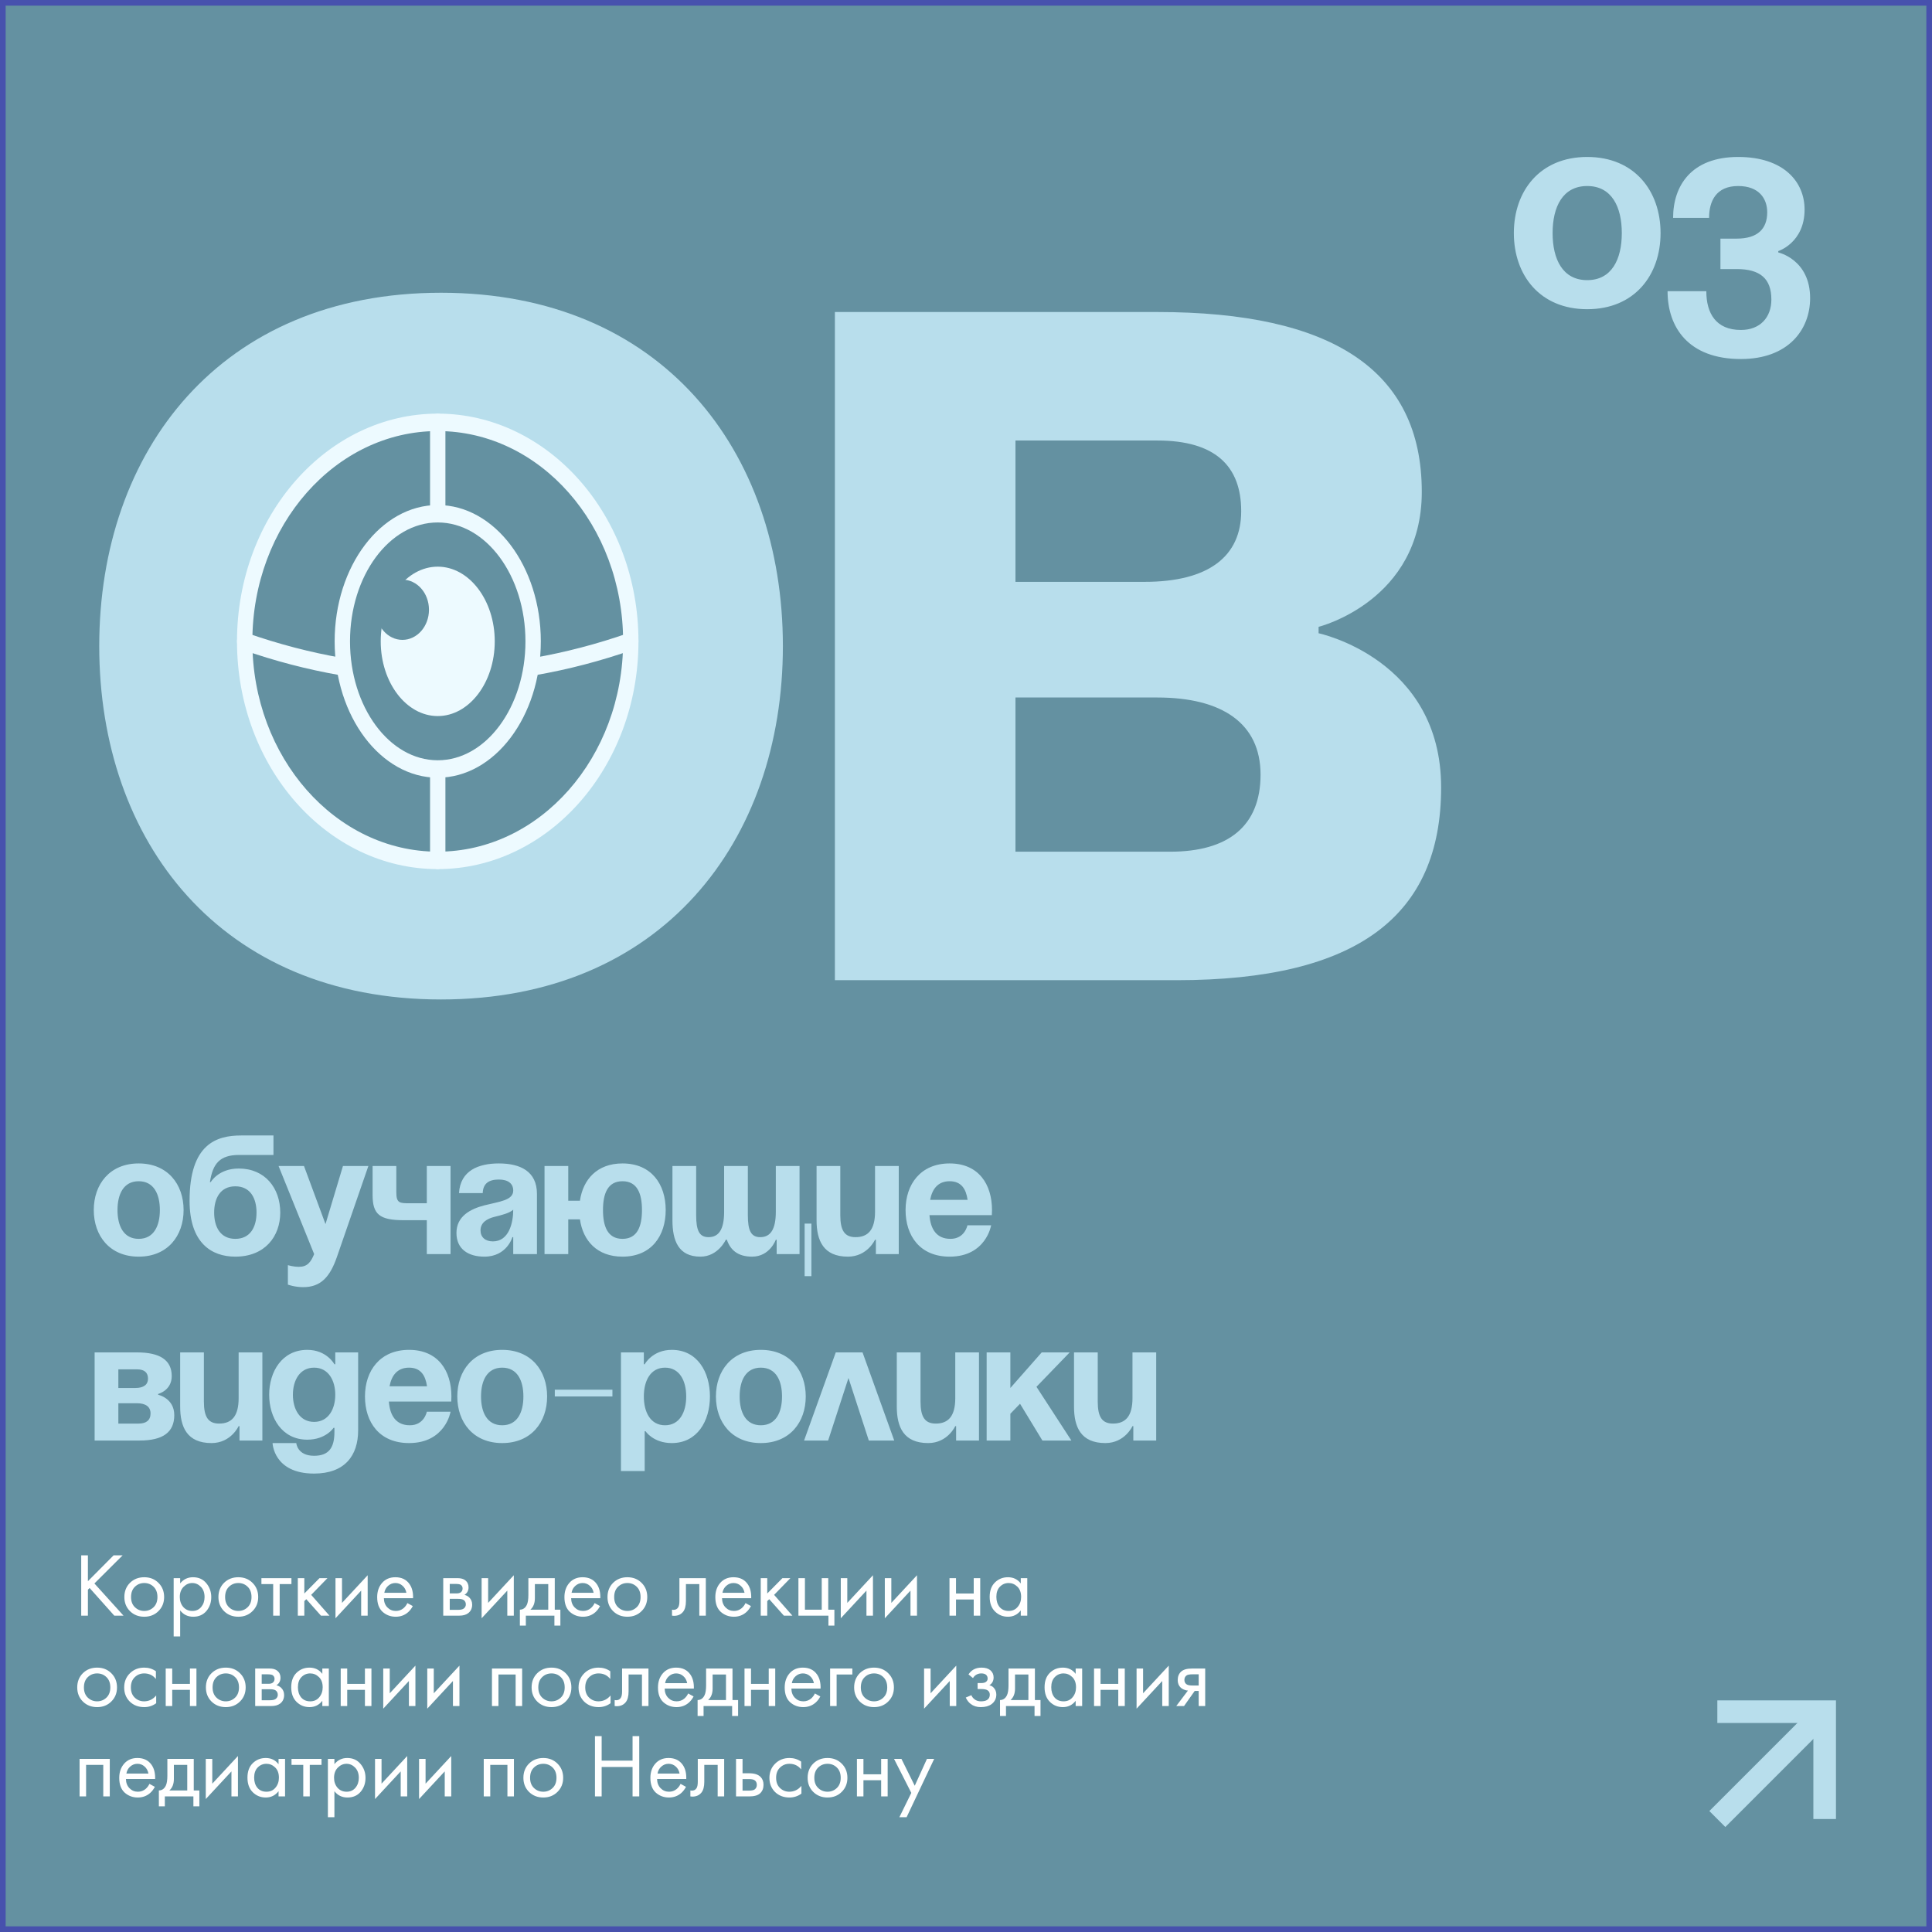 <?xml version="1.0" encoding="UTF-8"?> <svg xmlns="http://www.w3.org/2000/svg" width="342" height="342" viewBox="0 0 342 342" fill="none"><rect x="0" y="0" width="342" height="342" fill="#333333" stroke="none"/> <rect x="0.5" y="0.5" width="341" height="341" fill="#6491A1" stroke="#4751AD"></rect> <path d="M20.8 214.2C20.8 211.38 21.88 209.1 24.55 209.1C27.22 209.1 28.3 211.38 28.3 214.2C28.3 217.02 27.22 219.3 24.55 219.3C21.88 219.3 20.8 217.02 20.8 214.2ZM16.6 214.2C16.6 218.76 19.42 222.45 24.55 222.45C29.68 222.45 32.5 218.76 32.5 214.2C32.5 209.64 29.68 205.95 24.55 205.95C19.42 205.95 16.6 209.64 16.6 214.2ZM37.909 214.65C37.909 212.13 38.989 210 41.659 210C44.329 210 45.409 212.13 45.409 214.65C45.409 217.17 44.329 219.3 41.659 219.3C38.989 219.3 37.909 217.17 37.909 214.65ZM41.659 222.45C46.909 222.45 49.609 218.85 49.609 214.65C49.609 210.3 46.909 206.85 42.259 206.85C38.659 206.85 37.309 209.25 37.309 209.25H37.159C37.669 205.95 38.929 204.45 42.319 204.45H48.409V201H42.679C38.329 201 33.559 202.5 33.559 212.55C33.559 220.05 37.459 222.45 41.659 222.45ZM65.21 206.4H60.711L57.62 216.69L53.81 206.4H49.31L55.611 222C55.011 223.44 54.41 224.25 52.91 224.25C51.861 224.25 50.961 223.95 50.961 223.95V227.4C50.961 227.4 52.16 227.85 53.66 227.85C56.81 227.85 58.431 226.02 59.66 222.45L65.21 206.4ZM79.755 206.4H75.555V213H72.555C70.755 213 70.155 213 70.155 211.05V206.4H65.955V211.5C65.955 214.95 67.155 216 71.505 216H75.555V222H79.755V206.4ZM85.451 211.2C85.511 209.52 86.501 208.8 88.301 208.8C89.951 208.8 90.851 209.52 90.851 210.75C90.851 212.49 88.391 212.7 85.781 213.36C83.201 214.02 80.801 215.34 80.801 218.25C80.801 221.13 82.901 222.45 85.751 222.45C89.741 222.45 90.701 219 90.701 219H90.851V222H95.051V211.35C95.051 207.3 92.051 205.95 88.301 205.95C84.701 205.95 81.491 207.21 81.251 211.2H85.451ZM90.851 214.14C90.851 216.45 90.101 219.75 87.251 219.75C85.901 219.75 85.061 219 85.061 217.8C85.061 216.42 86.201 215.73 87.551 215.4C88.751 215.1 90.161 214.77 90.851 214.14ZM100.591 206.4H96.391V222H100.591V215.85H102.661C103.201 219.63 105.691 222.45 110.191 222.45C115.321 222.45 117.841 218.76 117.841 214.2C117.841 209.64 115.321 205.95 110.191 205.95C105.691 205.95 103.201 208.8 102.661 212.55H100.591V206.4ZM106.741 214.2C106.741 211.38 107.521 209.1 110.191 209.1C112.861 209.1 113.641 211.38 113.641 214.2C113.641 217.02 112.861 219.3 110.191 219.3C107.521 219.3 106.741 217.02 106.741 214.2ZM132.384 206.4H128.184V214.5C128.184 217.65 127.224 219 125.424 219C123.774 219 123.234 217.8 123.234 215.1V206.4H119.034V216C119.034 219.6 120.084 222.45 123.984 222.45C127.134 222.45 128.484 219.45 128.484 219.45H128.664C129.294 221.28 130.614 222.45 133.134 222.45C136.284 222.45 137.334 219.45 137.334 219.45H137.484V222H141.534V206.4H137.334V214.5C137.334 217.65 136.374 219 134.574 219C132.924 219 132.384 217.8 132.384 215.1V206.4ZM143.634 216.6H142.434V225.9H143.634V216.6ZM159.098 206.4H154.898V214.5C154.898 217.65 153.698 219 151.448 219C149.498 219 148.748 217.8 148.748 215.1V206.4H144.548V216C144.548 219.6 145.748 222.45 150.098 222.45C153.548 222.45 154.898 219.45 154.898 219.45H155.048V222H159.098V206.4ZM160.302 214.2C160.302 218.76 162.852 222.45 168.102 222.45C174.552 222.45 175.452 216.9 175.452 216.9H171.252C171.252 216.9 170.802 219.3 168.252 219.3C165.732 219.3 164.712 217.5 164.532 215.1H175.572C175.572 215.1 175.602 214.56 175.602 214.2C175.602 209.64 173.232 205.95 168.102 205.95C162.972 205.95 160.302 209.64 160.302 214.2ZM168.102 209.1C170.172 209.1 171.012 210.48 171.282 212.4H164.652C165.012 210.48 166.032 209.1 168.102 209.1ZM16.75 255H24.7C28.9 255 30.85 253.5 30.85 250.5C30.85 247.5 28 246.9 28 246.9V246.75C28 246.75 30.4 246.15 30.4 243.6C30.4 240.75 28.3 239.4 24.25 239.4H16.75V255ZM24.25 248.4C25.75 248.4 26.65 249 26.65 250.2C26.65 251.4 25.9 252 24.55 252H20.95V248.4H24.25ZM20.95 245.7V242.4H24.25C25.6 242.4 26.2 243 26.2 244.05C26.2 245.1 25.45 245.7 23.95 245.7H20.95ZM46.443 239.4H42.243V247.5C42.243 250.65 41.043 252 38.793 252C36.843 252 36.093 250.8 36.093 248.1V239.4H31.893V249C31.893 252.6 33.093 255.45 37.443 255.45C40.893 255.45 42.243 252.45 42.243 252.45H42.393V255H46.443V239.4ZM63.398 239.4H59.348V241.5H59.198C59.198 241.5 57.848 238.95 54.398 238.95C49.898 238.95 47.648 242.85 47.648 246.9C47.648 250.95 49.898 254.85 54.398 254.85C57.698 254.85 59.048 252.75 59.048 252.75H59.198V253.5C59.198 256.2 58.268 257.7 55.598 257.7C52.598 257.7 52.448 255.45 52.448 255.45H48.248C48.248 255.45 48.398 260.85 55.598 260.85C60.998 260.85 63.398 257.7 63.398 253.2V239.4ZM59.348 246.9C59.348 249.42 58.148 251.7 55.598 251.7C53.048 251.7 51.848 249.42 51.848 246.9C51.848 244.38 53.048 242.1 55.598 242.1C58.148 242.1 59.348 244.38 59.348 246.9ZM64.607 247.2C64.607 251.76 67.157 255.45 72.407 255.45C78.857 255.45 79.757 249.9 79.757 249.9H75.557C75.557 249.9 75.107 252.3 72.557 252.3C70.037 252.3 69.017 250.5 68.837 248.1H79.877C79.877 248.1 79.907 247.56 79.907 247.2C79.907 242.64 77.537 238.95 72.407 238.95C67.277 238.95 64.607 242.64 64.607 247.2ZM72.407 242.1C74.477 242.1 75.317 243.48 75.587 245.4H68.957C69.317 243.48 70.337 242.1 72.407 242.1ZM85.151 247.2C85.151 244.38 86.231 242.1 88.901 242.1C91.571 242.1 92.651 244.38 92.651 247.2C92.651 250.02 91.571 252.3 88.901 252.3C86.231 252.3 85.151 250.02 85.151 247.2ZM80.951 247.2C80.951 251.76 83.771 255.45 88.901 255.45C94.031 255.45 96.851 251.76 96.851 247.2C96.851 242.64 94.031 238.95 88.901 238.95C83.771 238.95 80.951 242.64 80.951 247.2ZM98.21 247.2H108.411V246H98.21V247.2ZM109.922 260.4H114.122V253.35H114.272C114.272 253.35 115.622 255.45 118.922 255.45C123.422 255.45 125.672 251.55 125.672 247.2C125.672 242.85 123.422 238.95 118.922 238.95C115.472 238.95 114.122 241.5 114.122 241.5H113.972V239.4H109.922V260.4ZM113.972 247.2C113.972 244.38 115.172 242.1 117.722 242.1C120.272 242.1 121.472 244.38 121.472 247.2C121.472 250.02 120.272 252.3 117.722 252.3C115.172 252.3 113.972 250.02 113.972 247.2ZM130.932 247.2C130.932 244.38 132.012 242.1 134.682 242.1C137.352 242.1 138.432 244.38 138.432 247.2C138.432 250.02 137.352 252.3 134.682 252.3C132.012 252.3 130.932 250.02 130.932 247.2ZM126.732 247.2C126.732 251.76 129.552 255.45 134.682 255.45C139.812 255.45 142.632 251.76 142.632 247.2C142.632 242.64 139.812 238.95 134.682 238.95C129.552 238.95 126.732 242.64 126.732 247.2ZM142.336 255H146.596L150.196 243.93L153.796 255H158.296L152.686 239.4H147.946L142.336 255ZM173.3 239.4H169.1V247.5C169.1 250.65 167.9 252 165.65 252C163.7 252 162.95 250.8 162.95 248.1V239.4H158.75V249C158.75 252.6 159.95 255.45 164.3 255.45C167.75 255.45 169.1 252.45 169.1 252.45H169.25V255H173.3V239.4ZM174.654 255H178.854V250.26L180.564 248.49L184.524 255H189.654L183.474 245.49L189.354 239.4H184.404L178.854 245.7V239.4H174.654V255ZM204.67 239.4H200.47V247.5C200.47 250.65 199.27 252 197.02 252C195.07 252 194.32 250.8 194.32 248.1V239.4H190.12V249C190.12 252.6 191.32 255.45 195.67 255.45C199.12 255.45 200.47 252.45 200.47 252.45H200.62V255H204.67V239.4Z" fill="#B8DEEC"></path> <path d="M274.84 41.26C274.84 36.654 276.604 32.93 280.965 32.93C285.326 32.93 287.09 36.654 287.09 41.26C287.09 45.866 285.326 49.59 280.965 49.59C276.604 49.59 274.84 45.866 274.84 41.26ZM267.98 41.26C267.98 48.708 272.586 54.735 280.965 54.735C289.344 54.735 293.95 48.708 293.95 41.26C293.95 33.812 289.344 27.785 280.965 27.785C272.586 27.785 267.98 33.812 267.98 41.26ZM295.19 51.55C295.19 57.92 298.865 63.555 308.175 63.555C316.505 63.555 320.425 58.41 320.425 52.775C320.425 45.915 314.79 44.69 314.79 44.69V44.445C314.79 44.445 319.445 42.975 319.445 37.095C319.445 32.195 315.77 27.785 307.685 27.785C299.355 27.785 296.17 32.93 296.17 38.565H302.54C302.54 35.625 303.765 32.93 307.685 32.93C311.36 32.93 312.83 35.135 312.83 37.585C312.83 40.525 311.115 42.24 307.44 42.24H304.549V47.63H307.44C311.605 47.63 313.565 49.345 313.565 53.02C313.565 56.205 311.556 58.41 308.175 58.41C303.765 58.41 302.05 55.47 302.05 51.55H295.19Z" fill="#B8DEEC"></path> <path d="M304 303H323V322" stroke="#B8DEEC" stroke-width="4"></path> <path d="M323 303L304 322" stroke="#B8DEEC" stroke-width="4"></path> <path d="M49.534 114.373C49.534 92.991 57.754 75.704 78.076 75.704C98.398 75.704 106.618 92.991 106.618 114.373C106.618 135.754 98.398 153.041 78.076 153.041C57.754 153.041 49.534 135.754 49.534 114.373ZM17.567 114.373C17.567 148.946 39.03 176.924 78.076 176.924C117.121 176.924 138.585 148.946 138.585 114.373C138.585 79.799 117.121 51.821 78.076 51.821C39.03 51.821 17.567 79.799 17.567 114.373ZM147.79 173.512H208.299C240.266 173.512 255.108 162.139 255.108 139.393C255.108 116.647 233.416 112.098 233.416 112.098V110.961C233.416 110.961 251.683 106.412 251.683 87.078C251.683 65.469 235.699 55.233 204.874 55.233H147.79V173.512ZM204.874 123.471C216.291 123.471 223.141 128.02 223.141 137.119C223.141 146.217 217.432 150.766 207.157 150.766H179.757V123.471H204.874ZM179.757 103V77.979H204.874C215.149 77.979 219.716 82.528 219.716 90.489C219.716 98.451 214.007 103 202.591 103H179.757Z" fill="#B8DEEC"></path> <path d="M77.486 152.305C96.36 152.305 111.661 134.947 111.661 113.533C111.661 92.121 96.36 74.762 77.486 74.762C58.612 74.762 43.312 92.121 43.312 113.533C43.312 134.947 58.612 152.305 77.486 152.305Z" fill="#6491A1"></path> <path d="M77.487 153.847C57.894 153.847 41.954 135.762 41.954 113.533C41.954 91.304 57.894 73.22 77.487 73.22C97.08 73.22 113.02 91.305 113.02 113.533C113.02 135.762 97.08 153.847 77.487 153.847ZM77.487 76.305C59.392 76.305 44.672 93.005 44.672 113.533C44.672 134.061 59.392 150.763 77.487 150.763C95.58 150.763 110.302 134.061 110.302 113.533C110.302 93.005 95.58 76.305 77.487 76.305Z" fill="#EDFAFF"></path> <path d="M77.486 121.02C65.933 121.02 54.385 119.016 42.913 115.008C42.195 114.757 41.793 113.893 42.014 113.08C42.235 112.266 42.994 111.811 43.713 112.06C66.124 119.891 88.85 119.891 111.261 112.06C111.978 111.811 112.739 112.265 112.96 113.08C113.181 113.894 112.779 114.757 112.062 115.008C100.591 119.015 89.037 121.02 77.486 121.02Z" fill="#EDFAFF"></path> <path d="M77.486 153.847C76.736 153.847 76.127 153.156 76.127 152.305V74.762C76.127 73.911 76.736 73.22 77.486 73.22C78.237 73.22 78.846 73.911 78.846 74.762V152.305C78.846 153.157 78.237 153.847 77.486 153.847Z" fill="#EDFAFF"></path> <path d="M77.486 136.125C86.813 136.125 94.374 126.011 94.374 113.533C94.374 101.057 86.813 90.942 77.486 90.942C68.159 90.942 60.599 101.057 60.599 113.533C60.599 126.011 68.159 136.125 77.486 136.125Z" fill="#6491A1"></path> <path d="M77.486 137.667C67.425 137.667 59.239 126.841 59.239 113.534C59.239 100.227 67.425 89.4 77.486 89.4C87.548 89.4 95.734 100.227 95.734 113.534C95.734 126.841 87.548 137.667 77.486 137.667ZM77.486 92.484C68.924 92.484 61.958 101.927 61.958 113.534C61.958 125.141 68.924 134.583 77.486 134.583C86.049 134.583 93.015 125.14 93.015 113.534C93.015 101.928 86.049 92.484 77.486 92.484Z" fill="#EDFAFF"></path> <path d="M77.486 125.215C82.309 125.215 86.219 119.985 86.219 113.534C86.219 107.083 82.309 101.853 77.486 101.853C72.664 101.853 68.754 107.083 68.754 113.534C68.754 119.985 72.664 125.215 77.486 125.215Z" fill="#EDFAFF"></path> <path d="M77.487 126.757C71.922 126.757 67.395 120.825 67.395 113.533C67.395 106.242 71.922 100.31 77.487 100.31C83.052 100.31 87.579 106.242 87.579 113.533C87.579 120.825 83.051 126.757 77.487 126.757ZM77.487 103.394C73.422 103.394 70.114 107.943 70.114 113.533C70.114 119.124 73.421 123.673 77.487 123.673C81.552 123.673 84.86 119.124 84.86 113.533C84.86 107.943 81.552 103.394 77.487 103.394Z" fill="#EDFAFF"></path> <path d="M71.237 113.269C73.832 113.269 75.936 110.883 75.936 107.939C75.936 104.995 73.832 102.609 71.237 102.609C68.642 102.609 66.539 104.995 66.539 107.939C66.539 110.883 68.642 113.269 71.237 113.269Z" fill="#6491A1"></path> <path d="M15.56 275.328V279.904L20.104 275.328H21.704L16.712 280.304L21.864 286H20.232L15.864 281.104L15.56 281.408V286H14.376V275.328H15.56ZM28.046 285.2C27.384 285.861 26.547 286.192 25.534 286.192C24.52 286.192 23.678 285.861 23.006 285.2C22.345 284.539 22.014 283.707 22.014 282.704C22.014 281.691 22.345 280.853 23.006 280.192C23.678 279.531 24.52 279.2 25.534 279.2C26.547 279.2 27.384 279.531 28.046 280.192C28.718 280.853 29.054 281.691 29.054 282.704C29.054 283.707 28.718 284.539 28.046 285.2ZM27.182 280.88C26.734 280.443 26.184 280.224 25.534 280.224C24.883 280.224 24.328 280.448 23.87 280.896C23.422 281.333 23.198 281.936 23.198 282.704C23.198 283.472 23.427 284.075 23.886 284.512C24.345 284.949 24.894 285.168 25.534 285.168C26.174 285.168 26.723 284.949 27.182 284.512C27.64 284.075 27.87 283.472 27.87 282.704C27.87 281.925 27.64 281.317 27.182 280.88ZM31.892 285.072V289.68H30.741V279.36H31.892V280.288C32.479 279.563 33.236 279.2 34.164 279.2C35.157 279.2 35.941 279.552 36.517 280.256C37.103 280.949 37.397 281.771 37.397 282.72C37.397 283.68 37.108 284.501 36.532 285.184C35.956 285.856 35.183 286.192 34.212 286.192C33.242 286.192 32.468 285.819 31.892 285.072ZM34.053 285.168C34.703 285.168 35.226 284.933 35.62 284.464C36.015 283.984 36.212 283.403 36.212 282.72C36.212 281.952 35.994 281.344 35.556 280.896C35.119 280.448 34.612 280.224 34.036 280.224C33.461 280.224 32.949 280.448 32.501 280.896C32.053 281.344 31.828 281.947 31.828 282.704C31.828 283.397 32.031 283.984 32.437 284.464C32.852 284.933 33.391 285.168 34.053 285.168ZM44.698 285.2C44.037 285.861 43.2 286.192 42.186 286.192C41.173 286.192 40.33 285.861 39.658 285.2C38.997 284.539 38.666 283.707 38.666 282.704C38.666 281.691 38.997 280.853 39.658 280.192C40.33 279.531 41.173 279.2 42.186 279.2C43.2 279.2 44.037 279.531 44.698 280.192C45.37 280.853 45.706 281.691 45.706 282.704C45.706 283.707 45.37 284.539 44.698 285.2ZM43.834 280.88C43.386 280.443 42.837 280.224 42.186 280.224C41.536 280.224 40.981 280.448 40.522 280.896C40.074 281.333 39.85 281.936 39.85 282.704C39.85 283.472 40.08 284.075 40.538 284.512C40.997 284.949 41.546 285.168 42.186 285.168C42.826 285.168 43.376 284.949 43.834 284.512C44.293 284.075 44.522 283.472 44.522 282.704C44.522 281.925 44.293 281.317 43.834 280.88ZM51.589 280.416H49.509V286H48.357V280.416H46.277V279.36H51.589V280.416ZM52.719 279.36H53.871V282.08L56.559 279.36H57.967L55.087 282.32L58.319 286H56.815L54.223 283.088L53.871 283.424V286H52.719V279.36ZM59.389 279.36H60.541V283.744L65.085 278.848V286H63.933V281.568L59.389 286.464V279.36ZM72.112 283.776L73.072 284.304C72.848 284.731 72.576 285.088 72.256 285.376C71.648 285.92 70.912 286.192 70.048 286.192C69.152 286.192 68.379 285.904 67.728 285.328C67.088 284.741 66.768 283.872 66.768 282.72C66.768 281.707 67.056 280.869 67.632 280.208C68.219 279.536 69.003 279.2 69.984 279.2C71.094 279.2 71.931 279.605 72.496 280.416C72.944 281.056 73.152 281.888 73.12 282.912H67.952C67.963 283.584 68.171 284.128 68.576 284.544C68.982 284.96 69.478 285.168 70.064 285.168C70.587 285.168 71.04 285.008 71.424 284.688C71.723 284.432 71.952 284.128 72.112 283.776ZM68.032 281.952H71.936C71.84 281.429 71.611 281.013 71.248 280.704C70.896 280.384 70.475 280.224 69.984 280.224C69.504 280.224 69.078 280.389 68.704 280.72C68.342 281.04 68.118 281.451 68.032 281.952ZM78.462 279.36H80.974C81.582 279.36 82.046 279.488 82.366 279.744C82.75 280.053 82.942 280.469 82.942 280.992C82.942 281.568 82.702 282.011 82.222 282.32C82.552 282.405 82.83 282.555 83.054 282.768C83.406 283.109 83.582 283.536 83.582 284.048C83.582 284.688 83.352 285.189 82.894 285.552C82.499 285.851 81.976 286 81.326 286H78.462V279.36ZM79.614 282.064H80.83C81.139 282.064 81.384 282 81.566 281.872C81.779 281.712 81.886 281.483 81.886 281.184C81.886 280.917 81.779 280.704 81.566 280.544C81.406 280.437 81.096 280.384 80.638 280.384H79.614V282.064ZM79.614 284.976H81.038C81.528 284.976 81.875 284.901 82.078 284.752C82.334 284.56 82.462 284.315 82.462 284.016C82.462 283.696 82.35 283.445 82.126 283.264C81.923 283.104 81.576 283.024 81.086 283.024H79.614V284.976ZM85.257 279.36H86.409V283.744L90.953 278.848V286H89.801V281.568L85.257 286.464V279.36ZM93.532 279.36H98.204V284.944H99.196V287.76H98.14V286H93.084V287.76H92.028V284.944C92.582 284.933 92.993 284.645 93.26 284.08C93.441 283.707 93.532 283.12 93.532 282.32V279.36ZM97.052 284.944V280.416H94.684V282.912C94.684 283.797 94.417 284.475 93.884 284.944H97.052ZM105.259 283.776L106.219 284.304C105.995 284.731 105.723 285.088 105.403 285.376C104.795 285.92 104.059 286.192 103.195 286.192C102.299 286.192 101.526 285.904 100.875 285.328C100.235 284.741 99.915 283.872 99.915 282.72C99.915 281.707 100.203 280.869 100.779 280.208C101.366 279.536 102.15 279.2 103.131 279.2C104.24 279.2 105.078 279.605 105.643 280.416C106.091 281.056 106.299 281.888 106.267 282.912H101.099C101.11 283.584 101.318 284.128 101.723 284.544C102.128 284.96 102.624 285.168 103.211 285.168C103.734 285.168 104.187 285.008 104.571 284.688C104.87 284.432 105.099 284.128 105.259 283.776ZM101.179 281.952H105.083C104.987 281.429 104.758 281.013 104.395 280.704C104.043 280.384 103.622 280.224 103.131 280.224C102.651 280.224 102.224 280.389 101.851 280.72C101.488 281.04 101.264 281.451 101.179 281.952ZM113.57 285.2C112.909 285.861 112.072 286.192 111.058 286.192C110.045 286.192 109.202 285.861 108.53 285.2C107.869 284.539 107.538 283.707 107.538 282.704C107.538 281.691 107.869 280.853 108.53 280.192C109.202 279.531 110.045 279.2 111.058 279.2C112.072 279.2 112.909 279.531 113.57 280.192C114.242 280.853 114.578 281.691 114.578 282.704C114.578 283.707 114.242 284.539 113.57 285.2ZM112.706 280.88C112.258 280.443 111.709 280.224 111.058 280.224C110.408 280.224 109.853 280.448 109.394 280.896C108.946 281.333 108.722 281.936 108.722 282.704C108.722 283.472 108.952 284.075 109.41 284.512C109.869 284.949 110.418 285.168 111.058 285.168C111.698 285.168 112.248 284.949 112.706 284.512C113.165 284.075 113.394 283.472 113.394 282.704C113.394 281.925 113.165 281.317 112.706 280.88ZM124.943 279.36V286H123.791V280.416H121.423V283.408C121.423 284.272 121.253 284.912 120.911 285.328C120.527 285.797 119.994 286.032 119.311 286.032C119.226 286.032 119.109 286.021 118.959 286V284.944C119.066 284.965 119.151 284.976 119.215 284.976C119.589 284.976 119.866 284.832 120.047 284.544C120.197 284.309 120.271 283.931 120.271 283.408V279.36H124.943ZM131.97 283.776L132.93 284.304C132.706 284.731 132.434 285.088 132.114 285.376C131.506 285.92 130.77 286.192 129.906 286.192C129.01 286.192 128.237 285.904 127.586 285.328C126.946 284.741 126.626 283.872 126.626 282.72C126.626 281.707 126.914 280.869 127.49 280.208C128.077 279.536 128.861 279.2 129.842 279.2C130.952 279.2 131.789 279.605 132.354 280.416C132.802 281.056 133.01 281.888 132.978 282.912H127.81C127.821 283.584 128.029 284.128 128.434 284.544C128.84 284.96 129.336 285.168 129.922 285.168C130.445 285.168 130.898 285.008 131.282 284.688C131.581 284.432 131.81 284.128 131.97 283.776ZM127.89 281.952H131.794C131.698 281.429 131.469 281.013 131.106 280.704C130.754 280.384 130.333 280.224 129.842 280.224C129.362 280.224 128.936 280.389 128.562 280.72C128.2 281.04 127.976 281.451 127.89 281.952ZM134.665 279.36H135.817V282.08L138.505 279.36H139.913L137.033 282.32L140.265 286H138.761L136.169 283.088L135.817 283.424V286H134.665V279.36ZM141.335 286V279.36H142.487V284.944H145.463V279.36H146.615V284.944H147.703V287.76H146.647V286H141.335ZM148.834 279.36H149.986V283.744L154.53 278.848V286H153.378V281.568L148.834 286.464V279.36ZM156.629 279.36H157.781V283.744L162.325 278.848V286H161.173V281.568L156.629 286.464V279.36ZM168.078 286V279.36H169.23V282.08H172.366V279.36H173.518V286H172.366V283.136H169.23V286H168.078ZM180.695 280.304V279.36H181.847V286H180.695V285.072C180.119 285.819 179.362 286.192 178.423 286.192C177.527 286.192 176.765 285.883 176.135 285.264C175.506 284.645 175.191 283.781 175.191 282.672C175.191 281.584 175.501 280.736 176.119 280.128C176.749 279.509 177.517 279.2 178.423 279.2C179.383 279.2 180.141 279.568 180.695 280.304ZM178.551 280.224C177.943 280.224 177.426 280.443 176.999 280.88C176.583 281.307 176.375 281.904 176.375 282.672C176.375 283.408 176.567 284.011 176.951 284.48C177.346 284.939 177.879 285.168 178.551 285.168C179.223 285.168 179.757 284.928 180.151 284.448C180.557 283.968 180.759 283.381 180.759 282.688C180.759 281.899 180.535 281.291 180.087 280.864C179.639 280.437 179.127 280.224 178.551 280.224ZM19.704 301.2C19.043 301.861 18.205 302.192 17.192 302.192C16.179 302.192 15.336 301.861 14.664 301.2C14.003 300.539 13.672 299.707 13.672 298.704C13.672 297.691 14.003 296.853 14.664 296.192C15.336 295.531 16.179 295.2 17.192 295.2C18.205 295.2 19.043 295.531 19.704 296.192C20.376 296.853 20.712 297.691 20.712 298.704C20.712 299.707 20.376 300.539 19.704 301.2ZM18.84 296.88C18.392 296.443 17.843 296.224 17.192 296.224C16.541 296.224 15.987 296.448 15.528 296.896C15.08 297.333 14.856 297.936 14.856 298.704C14.856 299.472 15.085 300.075 15.544 300.512C16.003 300.949 16.552 301.168 17.192 301.168C17.832 301.168 18.381 300.949 18.84 300.512C19.299 300.075 19.528 299.472 19.528 298.704C19.528 297.925 19.299 297.317 18.84 296.88ZM27.599 295.84V297.216C27.076 296.555 26.383 296.224 25.519 296.224C24.868 296.224 24.313 296.448 23.855 296.896C23.396 297.333 23.167 297.936 23.167 298.704C23.167 299.472 23.396 300.075 23.855 300.512C24.313 300.949 24.863 301.168 25.503 301.168C26.356 301.168 27.071 300.821 27.647 300.128V301.504C27.017 301.963 26.313 302.192 25.535 302.192C24.5 302.192 23.647 301.867 22.975 301.216C22.313 300.555 21.983 299.723 21.983 298.72C21.983 297.707 22.319 296.869 22.991 296.208C23.663 295.536 24.511 295.2 25.535 295.2C26.303 295.2 26.991 295.413 27.599 295.84ZM29.334 302V295.36H30.486V298.08H33.622V295.36H34.774V302H33.622V299.136H30.486V302H29.334ZM42.48 301.2C41.818 301.861 40.981 302.192 39.968 302.192C38.954 302.192 38.112 301.861 37.44 301.2C36.778 300.539 36.448 299.707 36.448 298.704C36.448 297.691 36.778 296.853 37.44 296.192C38.112 295.531 38.954 295.2 39.968 295.2C40.981 295.2 41.818 295.531 42.48 296.192C43.152 296.853 43.488 297.691 43.488 298.704C43.488 299.707 43.152 300.539 42.48 301.2ZM41.616 296.88C41.168 296.443 40.618 296.224 39.968 296.224C39.317 296.224 38.762 296.448 38.304 296.896C37.856 297.333 37.632 297.936 37.632 298.704C37.632 299.472 37.861 300.075 38.32 300.512C38.778 300.949 39.328 301.168 39.968 301.168C40.608 301.168 41.157 300.949 41.616 300.512C42.074 300.075 42.304 299.472 42.304 298.704C42.304 297.925 42.074 297.317 41.616 296.88ZM45.174 295.36H47.686C48.294 295.36 48.758 295.488 49.078 295.744C49.462 296.053 49.654 296.469 49.654 296.992C49.654 297.568 49.414 298.011 48.934 298.32C49.265 298.405 49.542 298.555 49.766 298.768C50.118 299.109 50.294 299.536 50.294 300.048C50.294 300.688 50.065 301.189 49.606 301.552C49.212 301.851 48.689 302 48.038 302H45.174V295.36ZM46.326 298.064H47.542C47.852 298.064 48.097 298 48.278 297.872C48.492 297.712 48.598 297.483 48.598 297.184C48.598 296.917 48.492 296.704 48.278 296.544C48.118 296.437 47.809 296.384 47.35 296.384H46.326V298.064ZM46.326 300.976H47.75C48.241 300.976 48.588 300.901 48.79 300.752C49.046 300.56 49.174 300.315 49.174 300.016C49.174 299.696 49.062 299.445 48.838 299.264C48.636 299.104 48.289 299.024 47.798 299.024H46.326V300.976ZM57.057 296.304V295.36H58.209V302H57.057V301.072C56.481 301.819 55.724 302.192 54.785 302.192C53.889 302.192 53.127 301.883 52.497 301.264C51.868 300.645 51.553 299.781 51.553 298.672C51.553 297.584 51.863 296.736 52.481 296.128C53.111 295.509 53.879 295.2 54.785 295.2C55.745 295.2 56.503 295.568 57.057 296.304ZM54.913 296.224C54.305 296.224 53.788 296.443 53.361 296.88C52.945 297.307 52.737 297.904 52.737 298.672C52.737 299.408 52.929 300.011 53.313 300.48C53.708 300.939 54.241 301.168 54.913 301.168C55.585 301.168 56.119 300.928 56.513 300.448C56.919 299.968 57.121 299.381 57.121 298.688C57.121 297.899 56.897 297.291 56.449 296.864C56.001 296.437 55.489 296.224 54.913 296.224ZM60.311 302V295.36H61.463V298.08H64.599V295.36H65.751V302H64.599V299.136H61.463V302H60.311ZM67.841 295.36H68.993V299.744L73.537 294.848V302H72.385V297.568L67.841 302.464V295.36ZM75.635 295.36H76.787V299.744L81.332 294.848V302H80.18V297.568L75.635 302.464V295.36ZM87.085 295.36H92.429V302H91.277V296.416H88.237V302H87.085V295.36ZM100.137 301.2C99.475 301.861 98.638 302.192 97.624 302.192C96.611 302.192 95.769 301.861 95.097 301.2C94.435 300.539 94.105 299.707 94.105 298.704C94.105 297.691 94.435 296.853 95.097 296.192C95.769 295.531 96.611 295.2 97.624 295.2C98.638 295.2 99.475 295.531 100.137 296.192C100.809 296.853 101.145 297.691 101.145 298.704C101.145 299.707 100.809 300.539 100.137 301.2ZM99.272 296.88C98.825 296.443 98.275 296.224 97.624 296.224C96.974 296.224 96.419 296.448 95.96 296.896C95.513 297.333 95.288 297.936 95.288 298.704C95.288 299.472 95.518 300.075 95.977 300.512C96.435 300.949 96.984 301.168 97.624 301.168C98.264 301.168 98.814 300.949 99.272 300.512C99.731 300.075 99.96 299.472 99.96 298.704C99.96 297.925 99.731 297.317 99.272 296.88ZM108.031 295.84V297.216C107.508 296.555 106.815 296.224 105.951 296.224C105.3 296.224 104.746 296.448 104.287 296.896C103.828 297.333 103.599 297.936 103.599 298.704C103.599 299.472 103.828 300.075 104.287 300.512C104.746 300.949 105.295 301.168 105.935 301.168C106.788 301.168 107.503 300.821 108.079 300.128V301.504C107.45 301.963 106.746 302.192 105.967 302.192C104.932 302.192 104.079 301.867 103.407 301.216C102.746 300.555 102.415 299.723 102.415 298.72C102.415 297.707 102.751 296.869 103.423 296.208C104.095 295.536 104.943 295.2 105.967 295.2C106.735 295.2 107.423 295.413 108.031 295.84ZM114.791 295.36V302H113.639V296.416H111.271V299.408C111.271 300.272 111.1 300.912 110.759 301.328C110.375 301.797 109.841 302.032 109.159 302.032C109.073 302.032 108.956 302.021 108.807 302V300.944C108.913 300.965 108.999 300.976 109.063 300.976C109.436 300.976 109.713 300.832 109.895 300.544C110.044 300.309 110.119 299.931 110.119 299.408V295.36H114.791ZM121.818 299.776L122.778 300.304C122.554 300.731 122.282 301.088 121.962 301.376C121.354 301.92 120.618 302.192 119.754 302.192C118.858 302.192 118.085 301.904 117.434 301.328C116.794 300.741 116.474 299.872 116.474 298.72C116.474 297.707 116.762 296.869 117.338 296.208C117.925 295.536 118.709 295.2 119.69 295.2C120.799 295.2 121.637 295.605 122.202 296.416C122.65 297.056 122.858 297.888 122.826 298.912H117.658C117.669 299.584 117.877 300.128 118.282 300.544C118.687 300.96 119.183 301.168 119.77 301.168C120.293 301.168 120.746 301.008 121.13 300.688C121.429 300.432 121.658 300.128 121.818 299.776ZM117.738 297.952H121.642C121.546 297.429 121.317 297.013 120.954 296.704C120.602 296.384 120.181 296.224 119.69 296.224C119.21 296.224 118.783 296.389 118.41 296.72C118.047 297.04 117.823 297.451 117.738 297.952ZM124.993 295.36H129.665V300.944H130.657V303.76H129.601V302H124.545V303.76H123.489V300.944C124.044 300.933 124.454 300.645 124.721 300.08C124.902 299.707 124.993 299.12 124.993 298.32V295.36ZM128.513 300.944V296.416H126.145V298.912C126.145 299.797 125.878 300.475 125.345 300.944H128.513ZM131.792 302V295.36H132.944V298.08H136.08V295.36H137.232V302H136.08V299.136H132.944V302H131.792ZM144.25 299.776L145.21 300.304C144.986 300.731 144.714 301.088 144.394 301.376C143.786 301.92 143.05 302.192 142.186 302.192C141.29 302.192 140.516 301.904 139.866 301.328C139.226 300.741 138.906 299.872 138.906 298.72C138.906 297.707 139.194 296.869 139.77 296.208C140.356 295.536 141.14 295.2 142.122 295.2C143.231 295.2 144.068 295.605 144.634 296.416C145.082 297.056 145.29 297.888 145.258 298.912H140.09C140.1 299.584 140.308 300.128 140.714 300.544C141.119 300.96 141.615 301.168 142.202 301.168C142.724 301.168 143.178 301.008 143.562 300.688C143.86 300.432 144.09 300.128 144.25 299.776ZM140.17 297.952H144.074C143.978 297.429 143.748 297.013 143.386 296.704C143.034 296.384 142.612 296.224 142.122 296.224C141.642 296.224 141.215 296.389 140.842 296.72C140.479 297.04 140.255 297.451 140.17 297.952ZM146.945 302V295.36H150.881V296.416H148.097V302H146.945ZM157.231 301.2C156.57 301.861 155.732 302.192 154.719 302.192C153.706 302.192 152.863 301.861 152.191 301.2C151.53 300.539 151.199 299.707 151.199 298.704C151.199 297.691 151.53 296.853 152.191 296.192C152.863 295.531 153.706 295.2 154.719 295.2C155.732 295.2 156.57 295.531 157.231 296.192C157.903 296.853 158.239 297.691 158.239 298.704C158.239 299.707 157.903 300.539 157.231 301.2ZM156.367 296.88C155.919 296.443 155.37 296.224 154.719 296.224C154.068 296.224 153.514 296.448 153.055 296.896C152.607 297.333 152.383 297.936 152.383 298.704C152.383 299.472 152.612 300.075 153.071 300.512C153.53 300.949 154.079 301.168 154.719 301.168C155.359 301.168 155.908 300.949 156.367 300.512C156.826 300.075 157.055 299.472 157.055 298.704C157.055 297.925 156.826 297.317 156.367 296.88ZM163.58 295.36H164.732V299.744L169.276 294.848V302H168.124V297.568L163.58 302.464V295.36ZM172.239 297.056L171.439 296.4C171.695 296.027 171.978 295.749 172.287 295.568C172.703 295.323 173.188 295.2 173.743 295.2C174.415 295.2 174.938 295.355 175.311 295.664C175.695 295.995 175.887 296.416 175.887 296.928C175.887 297.547 175.636 298.011 175.135 298.32C175.455 298.395 175.711 298.539 175.903 298.752C176.212 299.083 176.367 299.488 176.367 299.968C176.367 300.683 176.079 301.253 175.503 301.68C175.034 302.021 174.404 302.192 173.615 302.192C172.911 302.192 172.319 302.005 171.839 301.632C171.476 301.365 171.183 300.987 170.959 300.496L171.951 300.08C172.068 300.379 172.266 300.629 172.543 300.832C172.842 301.056 173.204 301.168 173.631 301.168C174.132 301.168 174.506 301.083 174.751 300.912C175.06 300.709 175.215 300.4 175.215 299.984C175.215 299.643 175.082 299.387 174.815 299.216C174.591 299.067 174.228 298.992 173.727 298.992H173.055V297.936H173.615C174.02 297.936 174.308 297.877 174.479 297.76C174.714 297.611 174.831 297.408 174.831 297.152C174.831 296.853 174.735 296.624 174.543 296.464C174.362 296.304 174.079 296.224 173.695 296.224C173.364 296.224 173.06 296.309 172.783 296.48C172.548 296.629 172.367 296.821 172.239 297.056ZM178.525 295.36H183.197V300.944H184.189V303.76H183.133V302H178.077V303.76H177.021V300.944C177.576 300.933 177.986 300.645 178.253 300.08C178.434 299.707 178.525 299.12 178.525 298.32V295.36ZM182.045 300.944V296.416H179.677V298.912C179.677 299.797 179.41 300.475 178.877 300.944H182.045ZM190.412 296.304V295.36H191.564V302H190.412V301.072C189.836 301.819 189.079 302.192 188.14 302.192C187.244 302.192 186.482 301.883 185.852 301.264C185.223 300.645 184.908 299.781 184.908 298.672C184.908 297.584 185.218 296.736 185.836 296.128C186.466 295.509 187.234 295.2 188.14 295.2C189.1 295.2 189.858 295.568 190.412 296.304ZM188.268 296.224C187.66 296.224 187.143 296.443 186.716 296.88C186.3 297.307 186.092 297.904 186.092 298.672C186.092 299.408 186.284 300.011 186.668 300.48C187.063 300.939 187.596 301.168 188.268 301.168C188.94 301.168 189.474 300.928 189.868 300.448C190.274 299.968 190.476 299.381 190.476 298.688C190.476 297.899 190.252 297.291 189.804 296.864C189.356 296.437 188.844 296.224 188.268 296.224ZM193.666 302V295.36H194.818V298.08H197.954V295.36H199.106V302H197.954V299.136H194.818V302H193.666ZM201.195 295.36H202.347V299.744L206.891 294.848V302H205.739V297.568L201.195 302.464V295.36ZM208.222 302L210.286 299.264C210.222 299.264 210.132 299.253 210.014 299.232C209.908 299.211 209.748 299.157 209.534 299.072C209.321 298.987 209.145 298.875 209.006 298.736C208.654 298.405 208.478 297.963 208.478 297.408C208.478 296.779 208.676 296.283 209.07 295.92C209.465 295.547 210.116 295.36 211.022 295.36H213.342V302H212.19V299.328H211.486L209.598 302H208.222ZM212.19 298.368V296.384H211.118C210.617 296.384 210.27 296.443 210.078 296.56C209.801 296.741 209.662 297.013 209.662 297.376C209.662 297.739 209.801 298.005 210.078 298.176C210.281 298.304 210.622 298.368 211.102 298.368H212.19ZM14.088 311.36H19.432V318H18.28V312.416H15.24V318H14.088V311.36ZM26.452 315.776L27.412 316.304C27.188 316.731 26.916 317.088 26.596 317.376C25.988 317.92 25.252 318.192 24.388 318.192C23.492 318.192 22.718 317.904 22.068 317.328C21.428 316.741 21.108 315.872 21.108 314.72C21.108 313.707 21.396 312.869 21.972 312.208C22.558 311.536 23.342 311.2 24.324 311.2C25.433 311.2 26.27 311.605 26.836 312.416C27.284 313.056 27.492 313.888 27.46 314.912H22.292C22.302 315.584 22.51 316.128 22.916 316.544C23.321 316.96 23.817 317.168 24.404 317.168C24.926 317.168 25.38 317.008 25.764 316.688C26.062 316.432 26.292 316.128 26.452 315.776ZM22.372 313.952H26.276C26.18 313.429 25.95 313.013 25.588 312.704C25.236 312.384 24.814 312.224 24.324 312.224C23.844 312.224 23.417 312.389 23.044 312.72C22.681 313.04 22.457 313.451 22.372 313.952ZM29.627 311.36H34.299V316.944H35.291V319.76H34.235V318H29.179V319.76H28.123V316.944C28.677 316.933 29.088 316.645 29.355 316.08C29.536 315.707 29.627 315.12 29.627 314.32V311.36ZM33.147 316.944V312.416H30.779V314.912C30.779 315.797 30.512 316.475 29.979 316.944H33.147ZM36.426 311.36H37.578V315.744L42.122 310.848V318H40.97V313.568L36.426 318.464V311.36ZM49.309 312.304V311.36H50.461V318H49.309V317.072C48.733 317.819 47.976 318.192 47.037 318.192C46.141 318.192 45.379 317.883 44.749 317.264C44.12 316.645 43.805 315.781 43.805 314.672C43.805 313.584 44.114 312.736 44.733 312.128C45.362 311.509 46.13 311.2 47.037 311.2C47.997 311.2 48.755 311.568 49.309 312.304ZM47.165 312.224C46.557 312.224 46.04 312.443 45.613 312.88C45.197 313.307 44.989 313.904 44.989 314.672C44.989 315.408 45.181 316.011 45.565 316.48C45.96 316.939 46.493 317.168 47.165 317.168C47.837 317.168 48.37 316.928 48.765 316.448C49.17 315.968 49.373 315.381 49.373 314.688C49.373 313.899 49.149 313.291 48.701 312.864C48.253 312.437 47.741 312.224 47.165 312.224ZM56.915 312.416H54.835V318H53.683V312.416H51.603V311.36H56.915V312.416ZM59.197 317.072V321.68H58.045V311.36H59.197V312.288C59.784 311.563 60.541 311.2 61.469 311.2C62.462 311.2 63.245 311.552 63.822 312.256C64.408 312.949 64.701 313.771 64.701 314.72C64.701 315.68 64.413 316.501 63.837 317.184C63.261 317.856 62.488 318.192 61.517 318.192C60.547 318.192 59.773 317.819 59.197 317.072ZM61.358 317.168C62.008 317.168 62.531 316.933 62.925 316.464C63.32 315.984 63.517 315.403 63.517 314.72C63.517 313.952 63.299 313.344 62.861 312.896C62.424 312.448 61.917 312.224 61.342 312.224C60.766 312.224 60.254 312.448 59.806 312.896C59.358 313.344 59.133 313.947 59.133 314.704C59.133 315.397 59.336 315.984 59.742 316.464C60.157 316.933 60.696 317.168 61.358 317.168ZM66.387 311.36H67.539V315.744L72.083 310.848V318H70.931V313.568L66.387 318.464V311.36ZM74.182 311.36H75.334V315.744L79.878 310.848V318H78.726V313.568L74.182 318.464V311.36ZM85.632 311.36H90.976V318H89.824V312.416H86.784V318H85.632V311.36ZM98.683 317.2C98.022 317.861 97.185 318.192 96.171 318.192C95.158 318.192 94.315 317.861 93.643 317.2C92.982 316.539 92.651 315.707 92.651 314.704C92.651 313.691 92.982 312.853 93.643 312.192C94.315 311.531 95.158 311.2 96.171 311.2C97.185 311.2 98.022 311.531 98.683 312.192C99.355 312.853 99.691 313.691 99.691 314.704C99.691 315.707 99.355 316.539 98.683 317.2ZM97.819 312.88C97.371 312.443 96.822 312.224 96.171 312.224C95.521 312.224 94.966 312.448 94.507 312.896C94.059 313.333 93.835 313.936 93.835 314.704C93.835 315.472 94.065 316.075 94.523 316.512C94.982 316.949 95.531 317.168 96.171 317.168C96.811 317.168 97.361 316.949 97.819 316.512C98.278 316.075 98.507 315.472 98.507 314.704C98.507 313.925 98.278 313.317 97.819 312.88ZM106.504 307.328V311.664H111.976V307.328H113.16V318H111.976V312.784H106.504V318H105.32V307.328H106.504ZM120.474 315.776L121.434 316.304C121.21 316.731 120.938 317.088 120.618 317.376C120.01 317.92 119.274 318.192 118.41 318.192C117.514 318.192 116.741 317.904 116.09 317.328C115.45 316.741 115.13 315.872 115.13 314.72C115.13 313.707 115.418 312.869 115.994 312.208C116.581 311.536 117.365 311.2 118.346 311.2C119.455 311.2 120.293 311.605 120.858 312.416C121.306 313.056 121.514 313.888 121.482 314.912H116.314C116.325 315.584 116.533 316.128 116.938 316.544C117.343 316.96 117.839 317.168 118.426 317.168C118.949 317.168 119.402 317.008 119.786 316.688C120.085 316.432 120.314 316.128 120.474 315.776ZM116.394 313.952H120.298C120.202 313.429 119.973 313.013 119.61 312.704C119.258 312.384 118.837 312.224 118.346 312.224C117.866 312.224 117.439 312.389 117.066 312.72C116.703 313.04 116.479 313.451 116.394 313.952ZM128.193 311.36V318H127.041V312.416H124.673V315.408C124.673 316.272 124.503 316.912 124.161 317.328C123.777 317.797 123.244 318.032 122.561 318.032C122.476 318.032 122.359 318.021 122.209 318V316.944C122.316 316.965 122.401 316.976 122.465 316.976C122.839 316.976 123.116 316.832 123.297 316.544C123.447 316.309 123.521 315.931 123.521 315.408V311.36H128.193ZM130.292 318V311.36H131.444V313.904H132.628C133.546 313.904 134.218 314.123 134.644 314.56C134.986 314.901 135.156 315.365 135.156 315.952C135.156 316.571 134.959 317.067 134.564 317.44C134.17 317.813 133.519 318 132.612 318H130.292ZM131.444 316.976H132.516C132.996 316.976 133.338 316.917 133.54 316.8C133.828 316.608 133.972 316.325 133.972 315.952C133.972 315.568 133.834 315.291 133.556 315.12C133.364 314.992 133.023 314.928 132.532 314.928H131.444V316.976ZM141.819 311.84V313.216C141.296 312.555 140.603 312.224 139.739 312.224C139.088 312.224 138.533 312.448 138.075 312.896C137.616 313.333 137.387 313.936 137.387 314.704C137.387 315.472 137.616 316.075 138.075 316.512C138.533 316.949 139.083 317.168 139.723 317.168C140.576 317.168 141.291 316.821 141.867 316.128V317.504C141.237 317.963 140.533 318.192 139.755 318.192C138.72 318.192 137.867 317.867 137.195 317.216C136.533 316.555 136.203 315.723 136.203 314.72C136.203 313.707 136.539 312.869 137.211 312.208C137.883 311.536 138.731 311.2 139.755 311.2C140.523 311.2 141.211 311.413 141.819 311.84ZM148.998 317.2C148.337 317.861 147.5 318.192 146.486 318.192C145.473 318.192 144.63 317.861 143.958 317.2C143.297 316.539 142.966 315.707 142.966 314.704C142.966 313.691 143.297 312.853 143.958 312.192C144.63 311.531 145.473 311.2 146.486 311.2C147.5 311.2 148.337 311.531 148.998 312.192C149.67 312.853 150.006 313.691 150.006 314.704C150.006 315.707 149.67 316.539 148.998 317.2ZM148.134 312.88C147.686 312.443 147.137 312.224 146.486 312.224C145.836 312.224 145.281 312.448 144.822 312.896C144.374 313.333 144.15 313.936 144.15 314.704C144.15 315.472 144.38 316.075 144.838 316.512C145.297 316.949 145.846 317.168 146.486 317.168C147.126 317.168 147.676 316.949 148.134 316.512C148.593 316.075 148.822 315.472 148.822 314.704C148.822 313.925 148.593 313.317 148.134 312.88ZM151.693 318V311.36H152.845V314.08H155.981V311.36H157.133V318H155.981V315.136H152.845V318H151.693ZM159.206 321.68L161.318 317.376L158.262 311.36H159.574L161.926 316.112L164.086 311.36H165.366L160.486 321.68H159.206Z" fill="white"></path> </svg> 